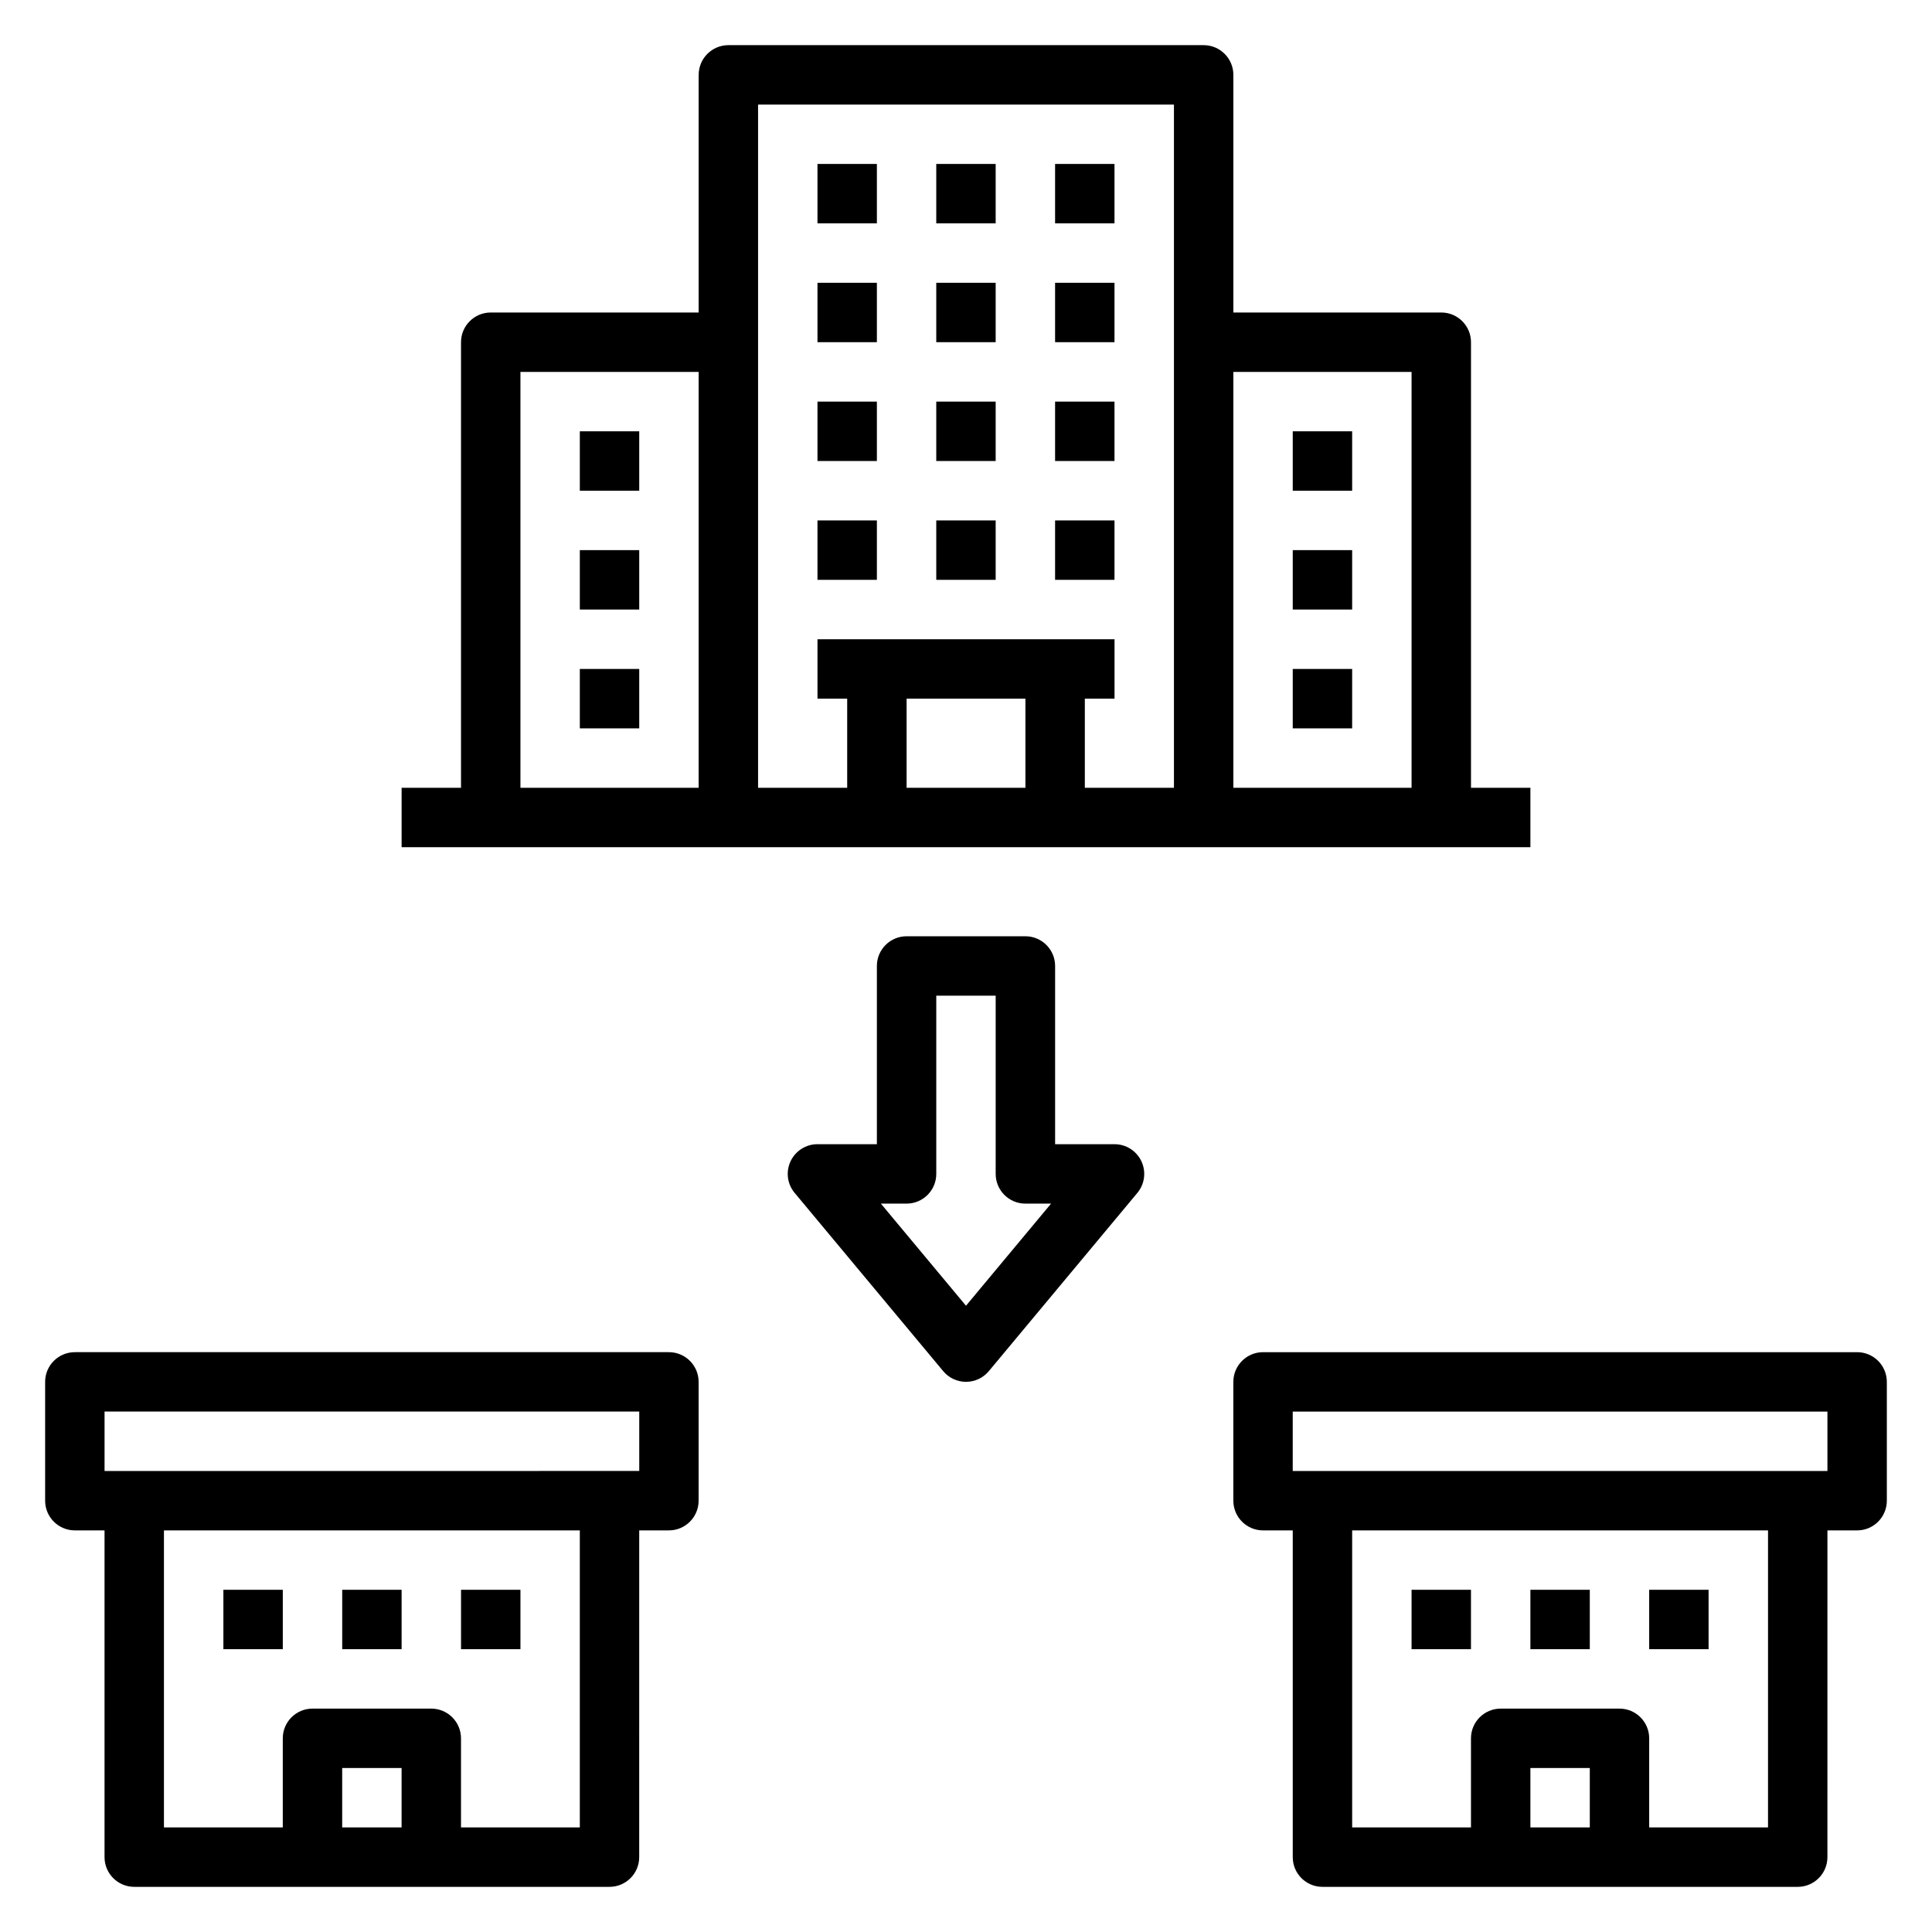 <?xml version="1.0" encoding="UTF-8"?>
<!-- Uploaded to: SVG Repo, www.svgrepo.com, Generator: SVG Repo Mixer Tools -->
<svg fill="#000000" width="800px" height="800px" version="1.1" viewBox="144 144 512 512" xmlns="http://www.w3.org/2000/svg">
 <g>
  <path d="m329.15 163.84v62.977h-55.105c-4.344 0-7.871 3.527-7.871 7.871v118.08h-15.742v15.742h299.14v-15.742h-15.742v-118.08c0-4.344-3.527-7.871-7.871-7.871h-55.105v-62.98c0-4.344-3.527-7.871-7.871-7.871h-125.95c-4.348 0-7.875 3.527-7.875 7.871zm0 188.93h-47.23v-110.21h47.23zm141.7-110.21h47.23v110.21h-47.23zm-55.105 110.21h-31.488v-23.617h31.488zm-70.848-181.05h110.21v181.05h-23.617v-23.617h7.871v-15.742h-78.719v15.742h7.871v23.617h-23.617z"/>
  <path d="m360.64 218.94h15.742v15.742h-15.742z"/>
  <path d="m423.61 218.94h15.742v15.742h-15.742z"/>
  <path d="m392.12 218.94h15.742v15.742h-15.742z"/>
  <path d="m360.64 187.45h15.742v15.742h-15.742z"/>
  <path d="m423.61 187.45h15.742v15.742h-15.742z"/>
  <path d="m392.12 187.45h15.742v15.742h-15.742z"/>
  <path d="m392.12 250.43h15.742v15.742h-15.742z"/>
  <path d="m392.12 281.92h15.742v15.742h-15.742z"/>
  <path d="m360.64 250.43h15.742v15.742h-15.742z"/>
  <path d="m423.61 250.43h15.742v15.742h-15.742z"/>
  <path d="m360.64 281.92h15.742v15.742h-15.742z"/>
  <path d="m423.61 281.92h15.742v15.742h-15.742z"/>
  <path d="m486.59 258.3h15.742v15.742h-15.742z"/>
  <path d="m486.59 289.79h15.742v15.742h-15.742z"/>
  <path d="m486.59 321.28h15.742v15.742h-15.742z"/>
  <path d="m297.66 258.3h15.742v15.742h-15.742z"/>
  <path d="m297.66 289.79h15.742v15.742h-15.742z"/>
  <path d="m297.66 321.28h15.742v15.742h-15.742z"/>
  <path d="m155.96 510.21v31.488c0 4.344 3.527 7.871 7.871 7.871h7.871v86.594c0 4.344 3.527 7.871 7.871 7.871h125.95c4.344 0 7.871-3.527 7.871-7.871l0.004-86.594h7.871c4.344 0 7.871-3.527 7.871-7.871v-31.488c0-4.344-3.527-7.871-7.871-7.871h-157.44c-4.344 0-7.871 3.527-7.871 7.871zm94.465 118.08h-15.742v-15.742h15.742zm47.234 0h-31.488v-23.617c0-4.344-3.527-7.871-7.871-7.871h-31.488c-4.344 0-7.871 3.527-7.871 7.871v23.617h-31.492v-78.723h110.21zm-125.95-110.21h141.7v15.742l-141.7 0.004z"/>
  <path d="m266.18 565.31h15.742v15.742h-15.742z"/>
  <path d="m234.69 565.31h15.742v15.742h-15.742z"/>
  <path d="m203.2 565.31h15.742v15.742h-15.742z"/>
  <path d="m636.16 502.34h-157.44c-4.344 0-7.871 3.527-7.871 7.871v31.488c0 4.344 3.527 7.871 7.871 7.871h7.871v86.594c0 4.344 3.527 7.871 7.871 7.871h125.95c4.344 0 7.871-3.527 7.871-7.871l0.004-86.594h7.871c4.344 0 7.871-3.527 7.871-7.871v-31.488c0-4.344-3.527-7.871-7.871-7.871zm-70.848 125.95h-15.742v-15.742h15.742zm47.23 0h-31.488v-23.617c0-4.344-3.527-7.871-7.871-7.871h-31.488c-4.344 0-7.871 3.527-7.871 7.871v23.617h-31.488v-78.723h110.21zm15.746-94.465h-141.7v-15.742h141.7z"/>
  <path d="m581.05 565.31h15.742v15.742h-15.742z"/>
  <path d="m549.57 565.31h15.742v15.742h-15.742z"/>
  <path d="m518.08 565.31h15.742v15.742h-15.742z"/>
  <path d="m415.74 392.12h-31.488c-4.344 0-7.871 3.527-7.871 7.871v47.23h-15.742c-3.055 0-5.832 1.77-7.133 4.535-1.301 2.769-0.875 6.039 1.086 8.375l39.359 47.23c1.496 1.801 3.707 2.84 6.047 2.84s4.551-1.039 6.047-2.832l39.359-47.23c1.961-2.348 2.379-5.613 1.086-8.375-1.301-2.769-4.078-4.539-7.133-4.539h-15.742v-47.23c-0.004-4.348-3.527-7.875-7.875-7.875zm-15.742 97.914-22.555-27.062h6.809c4.344 0 7.871-3.527 7.871-7.871v-47.23h15.742v47.23c0 4.344 3.527 7.871 7.871 7.871h6.809z"/>
 </g>
</svg>
